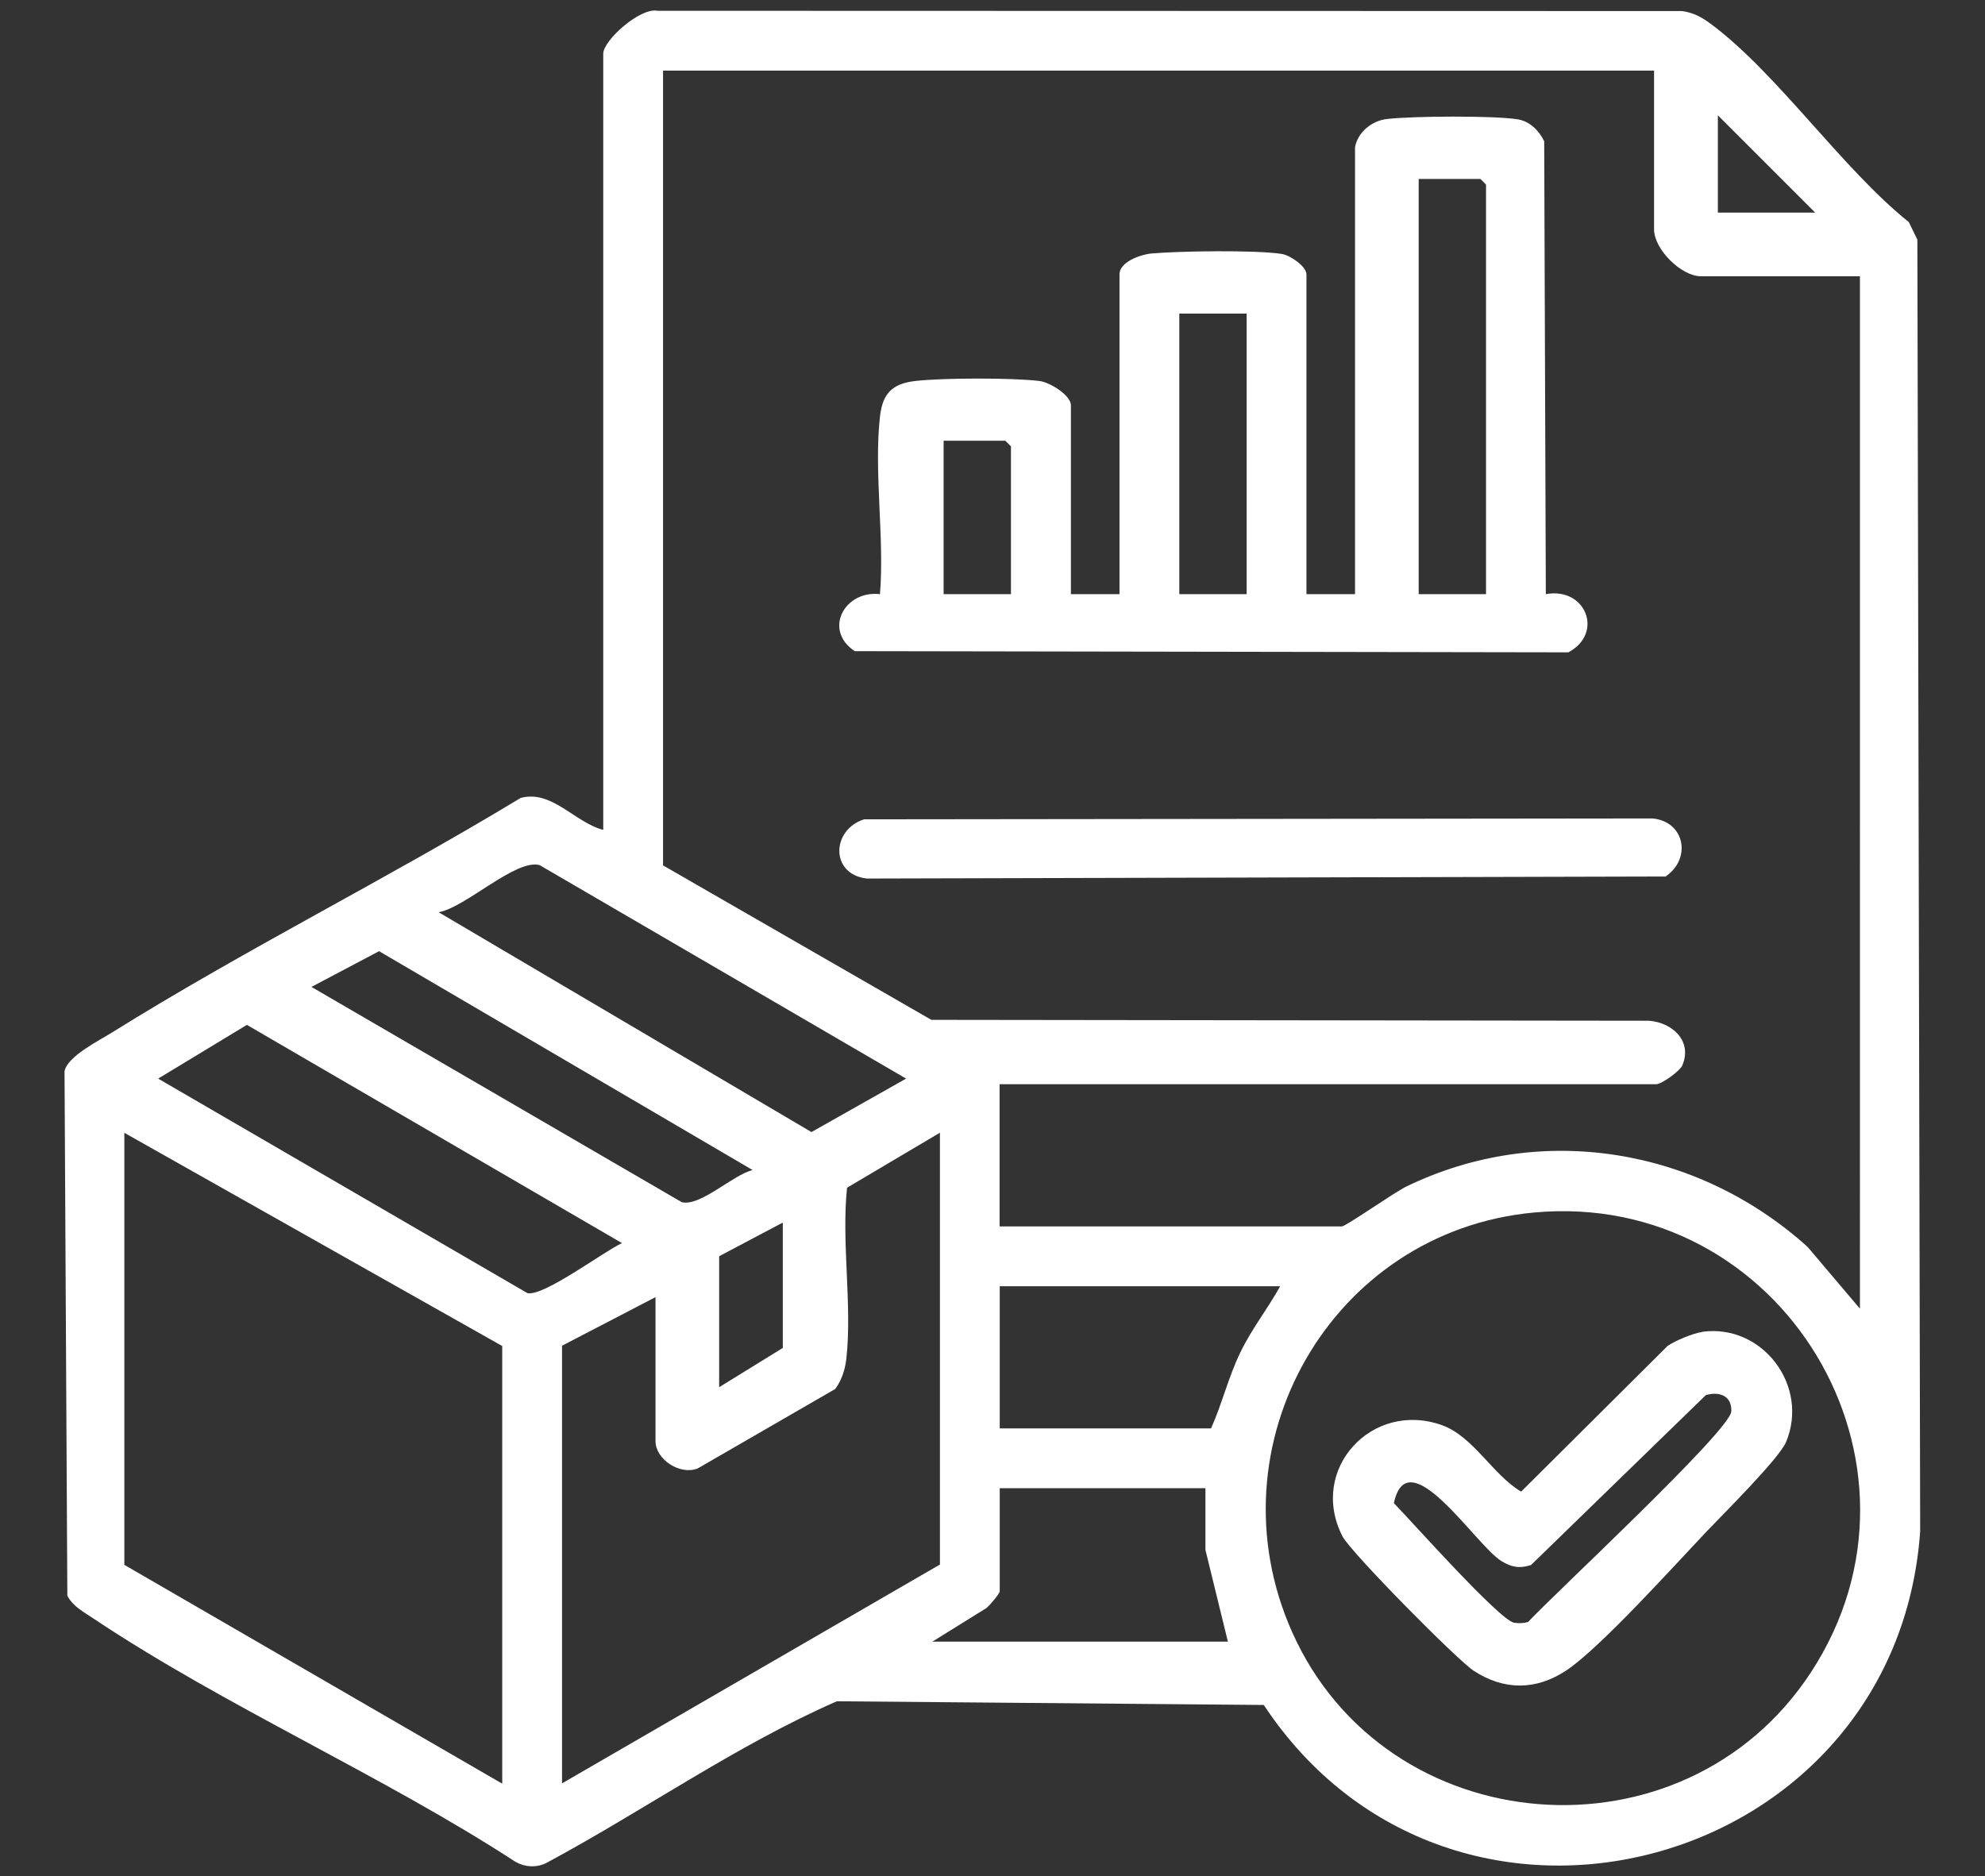 <?xml version="1.0" encoding="UTF-8"?>
<svg id="Layer_1" data-name="Layer 1" xmlns="http://www.w3.org/2000/svg" viewBox="0 0 134.42 127.07">
  <rect x="0" y="0" width="134.42" height="127.07" fill="#333333" stroke="none"/>
  <defs>
    <style>
      .cls-1 {
        fill: #fff;
      }
    </style>
  </defs>
  <path class="cls-1" d="M40.85,56.2V3.64c0-.91,2.51-3.15,3.67-2.91l69.39.02c.77.11,1.31.4,1.93.86,4.51,3.34,8.89,9.8,13.42,13.43l.58,1.19.19,87.49c-1.64,23.05-31.64,31.11-44.45,11.75l-28.91-.25c-6.83,2.99-13.09,7.42-19.69,10.96-.67.32-1.42.28-2.06-.08-9.06-5.89-19.68-10.53-28.6-16.49-.65-.44-1.37-.8-1.76-1.54l-.19-35.52c.19-1.01,2.35-2.08,3.21-2.62,9.01-5.62,18.6-10.39,27.68-15.89,2.11-.57,3.67,1.67,5.58,2.16ZM112.03,4.78H44.9v53.83l18.17,10.46,48.58.06c1.58.11,2.98,1.36,2.27,3.03-.16.38-1.4,1.27-1.77,1.27h-44.46v9.63h23.18c.26,0,3.57-2.32,4.38-2.71,9.12-4.41,19.73-2.6,27.16,4.1l3.54,4.18V18.71h-10.77c-1.33,0-3.17-1.83-3.17-3.17V4.78ZM122.92,14.4l-6.59-6.59v6.59h6.59ZM29.7,61.78l25.25,14.89,6.41-3.62-24.82-14.46c-1.62-.44-5.05,2.9-6.84,3.19ZM50.98,79.25l-25.31-14.83-4.58,2.42,25.08,14.58c1.26.31,3.48-1.87,4.81-2.18ZM16.72,69.41l-6.01,3.64,25.01,14.53c1.11.23,5.13-2.8,6.4-3.39l-25.4-14.78ZM34.01,91.16l-25.59-14.44v29.26l25.59,14.82v-29.64ZM63.64,76.72l-6.28,3.72c-.39,3.7.36,7.97-.05,11.6-.08.72-.32,1.45-.75,2.03l-9.31,5.38c-1.2.48-2.86-.61-2.86-1.85v-9.75l-6.33,3.29v29.64l25.59-14.82v-29.26ZM103.87,82.12c-13.75,1.28-21.98,15.79-16.38,28.39,6.37,14.33,26.53,15.89,35.13,2.77,9.27-14.14-1.95-32.72-18.75-31.16ZM53.01,82.8l-4.31,2.28v8.87l4.31-2.66v-8.49ZM86.7,87.11h-19v9.63h14.31c.75-1.68,1.17-3.46,1.97-5.12s1.87-2.98,2.71-4.51ZM81.63,100.79h-13.93v6.97c0,.18-.67.95-.89,1.14l-3.67,2.28h20.01l-1.52-6.21v-4.18Z"/>
  <path class="cls-1" d="M91.76,9.97c.18-1.02,1.14-1.79,2.15-1.91,1.69-.2,7.24-.24,8.86.02.82.13,1.46.77,1.8,1.49l.11,30.67c2.69-.5,3.96,2.63,1.53,3.94l-48.33-.08c-2.16-1.44-.68-4.14,1.71-3.86.31-3.82-.42-8.29,0-12.03.18-1.58.84-2.23,2.41-2.41,1.84-.21,6.54-.22,8.37,0,.72.08,2.15.97,2.15,1.65v12.79h3.29v-21.66c0-.84,1.42-1.34,2.14-1.41,1.9-.17,7.08-.25,8.86.03.57.09,1.66.85,1.66,1.38v21.66h3.29V9.97ZM100.63,40.24V12.5l-.38-.38h-4.18v28.12h4.56ZM84.42,21.24h-4.56v19h4.56v-19ZM68.46,40.24v-10.01l-.38-.38h-4.18v10.39h4.56Z"/>
  <path class="cls-1" d="M58.51,55.49l53.4-.06c2.19.21,2.65,2.73.88,3.93l-54.09.14c-2.48-.28-2.42-3.29-.19-4.01Z"/>
  <path class="cls-1" d="M115.26,90.2c4.06-.57,7.28,3.63,5.69,7.46-.47,1.12-4.23,4.85-5.36,6.04-2.15,2.26-7.27,7.96-9.55,9.45-2.05,1.34-4.2,1.34-6.25,0-1.13-.74-8.34-8.04-8.88-9.1-2.33-4.55,2.02-9.24,6.76-7.52,2.1.76,3.46,3.4,5.34,4.49l9.91-9.86c.53-.37,1.72-.86,2.34-.95ZM115.5,94.5l-11.82,11.49c-.79.26-1.34.15-2.03-.28-1.74-1.09-6.32-8.31-7.26-3.91,1.17,1.2,7.15,7.93,8.14,8.1.31.05.65.04.95-.05,1.7-1.84,13.69-12.96,13.76-14.26.05-1.06-.81-1.38-1.74-1.1Z"/>
</svg>